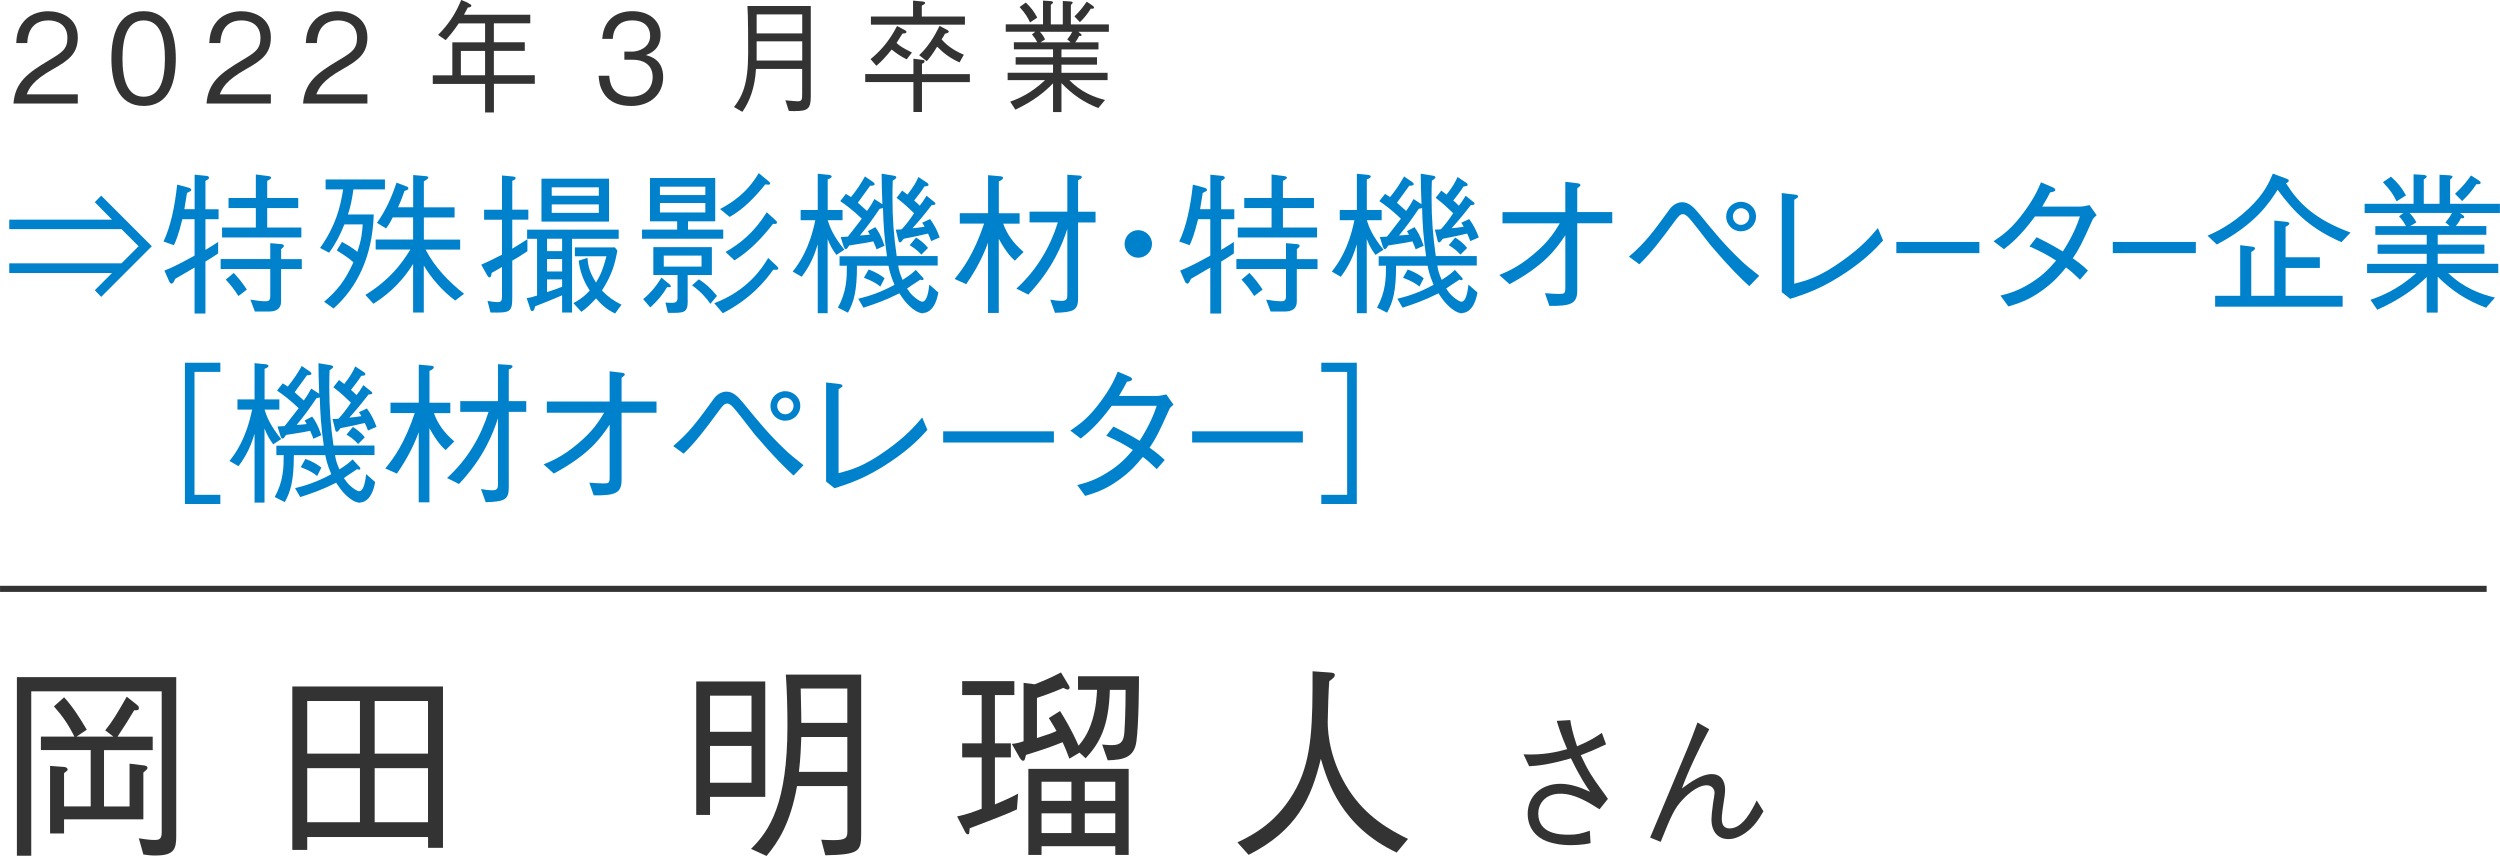 <?xml version="1.0" encoding="UTF-8"?><svg id="_レイヤー_2" xmlns="http://www.w3.org/2000/svg" width="409.184" height="140.098" viewBox="0 0 40.918 14.01"><defs><style>.cls-1{fill:#0081cc;}.cls-2{fill:#333;}.cls-3{fill:none;stroke:#333;stroke-miterlimit:10;stroke-width:.1px;}</style></defs><g id="_レイヤー_1-2"><g><g><path class="cls-2" d="m2.552,14.003c-.084,0-.145-.007-.206-.017l-.074-.265c.171.027.21.027.268.027.077,0,.106-.03.106-.123v-2.31H.511v2.691h-.235v-2.923h2.608v2.606c0,.208-.036.313-.332.313Zm-.85-1.725v.922h.418v-.701l.242.03c.013.003.051.007.051.038,0,.021-.006.024-.067.078v.766h-1.298v.231h-.229v-1.106l.229.017c.046.003.059.031.059.041,0,.014-.007.021-.059.061v.544h.436v-.922h-.815v-.221h.548c-.104-.208-.196-.337-.335-.494l.167-.149c.146.16.261.344.371.531l-.168.112h.603l-.133-.102c.133-.167.2-.286.352-.551l.167.133c.013.013.032.027.032.051,0,.041-.035.041-.077.038-.122.201-.135.225-.273.432h.576v.221h-.795Z"/><path class="cls-2" d="m4.784,13.911v-2.675h2.466v2.641h-.244v-.177h-1.978v.211h-.244Zm1.107-1.576v-.861h-.863v.861h.863Zm0,1.123v-.885h-.863v.885h.863Zm1.114-1.123v-.861h-.873v.861h.873Zm0,1.123v-.885h-.873v.885h.873Z"/><path class="cls-2" d="m11.621,13.043v.296h-.226v-2.185h1.13v1.889h-.904Zm.679-1.657h-.679v.592h.679v-.592Zm0,.823h-.679v.603h.679v-.603Zm1.208,1.79l-.067-.255c.061.003.135.007.202.007.21,0,.226-.044.226-.146v-.739h-.824c-.109.613-.309.916-.499,1.144l-.254-.116c.309-.303.596-.749.596-2.015,0-.279-.007-.558-.026-.837h1.233v2.613c0,.279-.035.333-.586.344Zm.36-1.936h-.753c-.007.156-.01.32-.039.571h.792v-.571Zm0-.793h-.763c.01.429.01.459.01.562h.753v-.562Z"/><path class="cls-2" d="m16.284,13.166c.231-.096.318-.143.38-.177l-.02.259c-.074.034-.146.068-.419.173-.058.024-.306.116-.354.136-.007.088-.007.099-.029.099-.01,0-.029-.007-.045-.038l-.132-.255c.115-.024.229-.058.402-.126v-.84h-.319v-.231h.319v-.79h-.319v-.228h.854v.228h-.318v.79h.261v.231h-.261v.769Zm1.217-.752c-.042-.112-.059-.157-.109-.266-.219.088-.315.119-.599.208-.023.088-.023.095-.049.095s-.042-.031-.052-.044l-.132-.231c.062-.007.109-.014.193-.044v-.956l.181.024c.08-.031.238-.092.431-.194l.119.198c.02.03.022.044.022.051,0,.021-.016.031-.032.031-.016,0-.032-.007-.07-.027-.109.048-.273.112-.432.164v.657c.035-.01.187-.062.216-.072.045-.017.062-.024.104-.044-.014-.027-.071-.123-.126-.211l.184-.116c.07.112.189.306.303.568.061-.075.151-.177.226-.422.064-.214.07-.384.077-.493h-.312v-.221h.998c0,.092-.003.79-.042,1.065-.035.266-.213.303-.47.31l-.091-.258c.084.01.142.01.161.01.148,0,.193-.065.203-.214.007-.099.02-.357.02-.691h-.258c-.017.602-.167.875-.396,1.12l-.1-.092-.167.099Zm.753,1.436h-1.207v.143h-.216v-1.409h1.642v1.409h-.219v-.143Zm-.718-1.055h-.489v.313h.489v-.313Zm0,.517h-.489v.323h.489v-.323Zm.718-.517h-.499v.313h.499v-.313Zm0,.517h-.499v.323h.499v-.323Z"/><path class="cls-2" d="m22.861,13.955c-.914-.432-1.133-1.164-1.243-1.535-.157.657-.398,1.174-1.182,1.572l-.183-.204c.261-.126.669-.333.966-.892.264-.497.264-1.099.264-1.909l.277.02c.055.003.087.01.087.041,0,.034-.032.058-.091.102-.01.095-.025.568-.025.67,0,.201.045.646.345,1.109.289.446.676.657.969.803l-.184.221Z"/><path class="cls-2" d="m25.701,11.784c.015.09.03.188.111.431.225-.095.319-.16.406-.22l.069.188c-.194.09-.263.12-.414.178.123.265.193.365.338.565.076.105.085.115.106.15l-.137.17c-.183-.115-.404-.255-.639-.255-.272,0-.364.188-.364.323,0,.338.356.348.499.348.14,0,.191-.015.345-.065l.012.203c-.135.033-.295.033-.345.033-.106,0-.241-.015-.376-.065-.161-.06-.308-.21-.308-.448,0-.278.211-.491.534-.491.135,0,.27.04.351.073.092.04.095.04.137.058-.059-.083-.158-.225-.314-.548-.364.105-.534.12-.684.13l-.092-.195c.326.015.553-.04.714-.085-.106-.248-.145-.375-.17-.463l.22-.013Z"/><path class="cls-2" d="m27.977,11.934c-.158.292-.35.696-.449.971.151-.112.326-.235.489-.235.211,0,.218.212.218.248,0,.07-.005.1-.04.328-.012.078-.014.135-.014.16,0,.138.08.153.13.153.215,0,.361-.295.442-.458l.11.178c-.07.12-.146.25-.305.36-.1.067-.187.095-.268.095-.165,0-.278-.113-.278-.325,0-.04.009-.148.028-.275.005-.025.023-.135.023-.158,0-.062-.048-.123-.128-.123-.175,0-.366.205-.39.23-.14.148-.188.26-.364.696l-.173-.07c.099-.237.541-1.286.629-1.501.043-.103.073-.188.146-.383l.191.11Z"/></g><g><path class="cls-2" d="m.22,1.694c.028-.351.232-.498.581-.707.208-.125.302-.179.302-.365,0-.231-.18-.288-.309-.288-.328,0-.344.292-.348.371h-.181c.006-.085.013-.228.124-.354.131-.155.331-.167.4-.167.198,0,.484.097.484.429,0,.26-.144.371-.398.514-.352.197-.399.324-.438.417h.836v.151H.22Z"/><path class="cls-2" d="m2.351,1.734c-.427,0-.528-.405-.528-.776s.102-.775.528-.775.526.409.526.775c0,.369-.099.776-.526.776Zm0-1.4c-.272,0-.347.294-.347.624,0,.345.08.625.347.625.27,0,.348-.282.348-.625,0-.34-.078-.624-.348-.624Z"/><path class="cls-2" d="m3.38,1.694c.028-.351.232-.498.581-.707.208-.125.302-.179.302-.365,0-.231-.18-.288-.309-.288-.328,0-.344.292-.348.371h-.181c.006-.085.013-.228.124-.354.131-.155.331-.167.4-.167.198,0,.484.097.484.429,0,.26-.144.371-.398.514-.352.197-.399.324-.438.417h.836v.151h-1.055Z"/><path class="cls-2" d="m4.96,1.694c.028-.351.232-.498.581-.707.208-.125.302-.179.302-.365,0-.231-.18-.288-.309-.288-.328,0-.344.292-.348.371h-.181c.006-.085.013-.228.124-.354.131-.155.331-.167.4-.167.198,0,.484.097.484.429,0,.26-.144.371-.398.514-.352.197-.399.324-.438.417h.836v.151h-1.055Z"/><path class="cls-2" d="m8.084,1.374v.467h-.145v-.467h-.856v-.141h.32v-.54h.536v-.31h-.431c-.08.119-.14.191-.214.274l-.124-.085c.152-.157.276-.32.378-.572.038.018.103.034.133.062.023.01.033.016.033.03,0,.024-.029.028-.058.032-.014.024-.028.054-.062.117h1.085v.141h-.596v.31h.506v.141h-.506v.398h.67v.141h-.67Zm-.145-.54h-.396v.398h.396v-.398Z"/><path class="cls-2" d="m10.324,1.734c-.16,0-.334-.042-.438-.2-.076-.113-.082-.217-.088-.294h.174c.006.077.022.342.356.342.234,0,.354-.143.354-.322,0-.213-.168-.282-.317-.282h-.146v-.133h.124c.106,0,.298-.062.298-.258,0-.113-.062-.253-.294-.253-.092,0-.188.024-.248.101-.058.072-.065.145-.07.201h-.172c.026-.356.278-.453.492-.453.278,0,.463.157.463.385,0,.25-.183.312-.242.333.078.022.284.076.284.362,0,.262-.192.472-.528.472Z"/><path class="cls-2" d="m13.014,1.819c-.044,0-.074-.002-.104-.004l-.055-.173c.122.012.194.016.2.016.074,0,.074-.034.074-.125v-.405h-.756c-.015.3-.104.536-.223.703l-.136-.079c.138-.182.231-.377.231-.886,0-.182,0-.612-.012-.768h1.037v1.48c0,.203-.049.24-.259.24Zm.116-1.583h-.746v.311h.746V.235Zm0,.441h-.746v.314h.746v-.314Z"/><path class="cls-2" d="m15.09,1.343v.49h-.14v-.49h-.789v-.131h.789v-.251l.142.018c.028.004.042.012.042.024,0,.022-.027.034-.044.041v.169h.784v.131h-.784Zm-.25-.371c-.1-.052-.156-.088-.246-.161-.11.135-.166.193-.25.266l-.096-.109c.126-.104.29-.26.434-.542l.118.062c.028.014.036.024.036.034,0,.026-.036.026-.064.026-.021.032-.029.044-.098.155.044.042.082.072.252.157l-.086.111Zm-.586-.568v-.133h.69V.01l.151.014c.044.004.046.016.046.022,0,.02-.018.028-.054.046v.179h.706v.133h-1.54Zm1.452.618c-.158-.07-.262-.151-.368-.258-.078.127-.12.182-.17.238l-.124-.099c.143-.133.248-.302.334-.479l.116.061c.028.014.034.024.034.032,0,.024-.04.03-.061.034-.025.046-.029.055-.056.093.112.135.274.213.364.252l-.07.126Z"/><path class="cls-2" d="m17.647.52l.034.026c.008.006.021.016.021.028,0,.02-.023.016-.04.014-.023.051-.042.075-.065.105h.382v.115h-.606v.129h.582v.121h-.582v.133h.755v.121h-.625c.188.193.395.276.583.324l-.11.133c-.242-.097-.42-.218-.603-.409v.474h-.138v-.47c-.135.139-.311.286-.616.431l-.085-.131c.148-.054.345-.139.571-.353h-.613v-.121h.743v-.133h-.612v-.121h.612v-.129h-.641v-.115h.382c-.029-.057-.048-.084-.086-.129l.055-.044h-.484v-.121h.61V.01l.126.008c.023.002.038.012.038.022,0,.01-.015.024-.036.039v.32h.196V.016l.126.008c.027.002.036.012.036.018,0,.01-.015.024-.03.039v.318h.622v.121h-.502Zm-.789-.153c-.037-.081-.069-.139-.17-.252l.101-.073c.084.079.13.139.188.246l-.118.079Zm.162.153c.04.044.059.073.085.125l-.076.048h.494l-.055-.048c.047-.059.062-.084.082-.125h-.53Zm.833-.378c-.054.086-.103.147-.178.221l-.089-.095c.097-.094.148-.165.2-.241l.089.06c.014.01.031.02.031.037,0,.022-.034.02-.054.018Z"/></g><g><path class="cls-1" d="m1.656,4.859l-.105-.108.282-.283H.151v-.158h1.837l.28-.28-.28-.28H.151v-.155h1.682l-.282-.286.105-.107.828.828-.828.829Z"/><path class="cls-1" d="m3.362,3.587v.503c.098-.057.122-.075.208-.13v.188c-.088.06-.118.078-.208.133v.851h-.178v-.753c-.103.06-.21.123-.317.185-.025.058-.038.078-.058.078-.021,0-.035-.022-.04-.035l-.078-.178c.17-.067.333-.158.493-.245v-.596h-.2c-.062.253-.103.351-.138.425l-.17-.06c.117-.25.183-.561.223-.931l.188.05c.027.007.043.022.043.037,0,.015-.008.018-.07.05-.013.08-.03.193-.043.265h.168v-.565l.197.02c.021.002.04.015.04.03,0,.018-.022.03-.06.053v.463h.215v.163h-.215Zm1.238.816v.533c0,.115-.075.163-.197.163h-.232l-.073-.195c.101.018.183.027.243.027.04,0,.082-.002.082-.08v-.448h-.812v-.163h.812v-.26l.176.015c.018.002.047.007.047.03,0,.015-.015.03-.045.053v.163h.338v.163h-.338Zm-.966-.516v-.163h.553v-.318h-.447v-.165h.447v-.385l.213.027c.03.005.038.018.038.025,0,.013-.013.025-.065.053v.28h.508v.165h-.508v.318h.559v.163h-1.297Zm.268.958c-.074-.115-.13-.185-.207-.268l.13-.11c.093.098.152.178.215.273l-.138.105Z"/><path class="cls-1" d="m5.596,3.96c.08.04.192.11.253.163.069-.21.077-.308.087-.45h-.3c-.065.165-.146.323-.25.463l-.148-.078c.251-.351.331-.658.378-.958h-.287v-.163h.971v.163h-.516c-.025.183-.053.305-.09.41h.423c-.022.701-.28,1.204-.658,1.539l-.155-.11c.223-.19.348-.353.48-.646-.08-.072-.143-.112-.272-.195l.085-.138Zm1.368.123c.15.288.376.525.631.726l-.145.11c-.221-.165-.396-.375-.514-.573v.769h-.175v-.796c-.221.363-.498.556-.65.653l-.131-.145c.391-.243.583-.493.736-.743h-.568v-.163h.613v-.363h-.333c-.02.042-.067.13-.11.18l-.149-.09c.145-.205.237-.408.32-.658l.165.062c.015.005.029.015.029.03,0,.02-.005.022-.064.045-.016.045-.048.143-.105.266h.248v-.528l.208.018s.04.002.04.025c0,.018-.048.045-.073.06v.426h.503v.165h-.503v.363h.594v.163h-.566Z"/><path class="cls-1" d="m8.647,3.433v.163h-.263v.475c.03-.018.205-.127.248-.155v.195c-.113.078-.181.118-.248.155v.596c0,.25-.032.26-.357.253l-.048-.19c.032.007.115.02.167.02.053,0,.07-.022.07-.085v-.491c-.027.018-.145.085-.17.098-.005.04-.008.073-.035.073-.01,0-.02-.005-.037-.033l-.098-.175c.103-.045.147-.065.34-.163v-.573h-.293v-.163h.293v-.561l.181.017c.03.005.042.01.042.025,0,.022-.027.035-.055.045v.473h.263Zm.553,1.401c-.202.085-.255.107-.442.18-.008.033-.016.078-.051.078-.012,0-.022-.012-.029-.04l-.058-.172c.055-.008.085-.015.17-.042v-.929h-.163v-.15h1.499v.15h-.763v1.207h-.163v-.28Zm-.338-1.207v-.703h1.106v.703h-1.106Zm.338.483v-.203h-.247v.203h.247Zm0,.333v-.203h-.247v.203h.247Zm0,.13h-.247v.208c.103-.033.152-.05.247-.088v-.12Zm.601-1.369v-.138h-.771v.138h.771Zm0,.28v-.138h-.771v.138h.771Zm-.418,1.479c.158-.087.221-.155.269-.208-.063-.095-.153-.255-.181-.488l.143-.047c.01.12.03.23.141.405.082-.135.12-.238.17-.43h-.516v-.146h.655l.04.053c-.037.203-.08.385-.252.653.1.103.183.165.32.232l-.105.145c-.146-.072-.228-.15-.312-.248-.101.108-.155.16-.24.22l-.131-.143Z"/><path class="cls-1" d="m10.508,3.908v-.15h.575v-.135h-.445v-.71h1.068v.71h-.445v.135h.576v.15h-1.329Zm.018.989c.098-.083.19-.175.3-.353l.133.11c.005.008.021.021.021.03,0,.02-.021.018-.061.015-.075.127-.157.223-.275.333l-.117-.135Zm.73.025c0,.2-.055.203-.325.198l-.04-.168c.03.003.083.005.11.005.07,0,.088-.028.088-.088v-.368h-.396v-.456h.958v.456h-.396v.42Zm-.455-1.729h.743v-.138h-.743v.138Zm0,.285h.743v-.155h-.743v.155Zm.681.886v-.18h-.618v.18h.618Zm-.045.208c.095.058.188.135.298.271l-.108.13c-.064-.092-.149-.192-.3-.303l.11-.098Zm.253.391c.545-.208.783-.571.883-.741l.141.133c.007.007.024.025.024.037,0,.028-.037.025-.082.022-.123.173-.358.471-.826.713l-.14-.165Zm.095-1.542c.351-.183.523-.4.633-.588l.165.137c.005.005.022.02.022.035s-.02.018-.029.018c-.011,0-.016,0-.051-.005-.167.208-.353.403-.583.533l-.157-.13Zm.09.703c.232-.133.466-.315.674-.65l.127.115c.038.033.04.038.04.053,0,.025-.024.025-.064.022-.171.218-.371.436-.631.598l-.146-.138Z"/><path class="cls-1" d="m13.69,4.173c-.063-.083-.101-.152-.144-.26v1.213h-.162v-1.126c-.053.172-.117.338-.263.53l-.147-.085c.098-.125.272-.36.37-.841h-.24v-.167h.28v-.593l.183.018c.013,0,.045.01.045.027,0,.01-.008.028-.065.048v.5h.243v.167h-.243c.035.113.091.258.273.483l-.13.085Zm1.424.956c-.088,0-.176-.072-.218-.11-.078-.07-.123-.138-.176-.218-.228.115-.402.175-.588.235l-.085-.146c.165-.04.353-.097.593-.228-.069-.16-.087-.258-.098-.313h-.516c0,.42-.052.596-.147.769l-.165-.083c.143-.258.147-.486.147-.686h-.12v-.155h.776c-.045-.311-.058-.528-.065-.789-.02.005-.03.008-.055.013-.118.173-.193.28-.323.436.053-.003.067-.003.163-.013-.01-.02-.022-.042-.033-.058l.123-.065c.048.065.098.145.15.305l-.131.058c-.007-.027-.012-.038-.052-.13-.078.017-.11.022-.396.067-.013.022-.033.06-.058.06-.018,0-.027-.033-.03-.038l-.05-.16c.072-.005.077-.005.117-.007.045-.055.062-.078.228-.293-.137-.133-.26-.225-.353-.288l.093-.118c.03.018.055.032.083.052.095-.117.157-.21.229-.338l.131.09c.007.007.027.02.027.035,0,.025-.035.027-.073.027-.058.078-.147.2-.202.278.045.04.103.093.15.135.06-.083.092-.138.122-.195l.13.085c-.01-.275-.01-.3-.012-.5l.2.033c.04.007.04.022.04.027,0,.018-.033.038-.058.055-.003.065-.005.165-.005.275,0,.355.022.628.069.958h.671v.155h-.646c.013.088.032.143.072.235.103-.065.155-.105.216-.163l.117.127c.005.005.01.013.01.022,0,.013-.007.018-.018.018-.007,0-.01-.002-.037-.007-.022.015-.123.08-.143.095-.025.018-.04.027-.072.05.034.05.062.09.114.135.046.04.105.08.136.08.082,0,.104-.193.115-.28l.147.13c-.045.257-.16.335-.25.335Zm-.706-.438c-.048-.04-.115-.087-.268-.145l.077-.135c.133.05.2.095.261.143l-.07.137Zm.833-.743c-.02-.052-.029-.08-.052-.125-.148.035-.233.053-.398.085-.03.04-.045.06-.06.06-.018,0-.025-.022-.028-.038l-.042-.172c.042,0,.055,0,.098-.005.075-.083.127-.15.202-.263-.082-.08-.167-.16-.287-.252l.092-.118c.062.047.07.052.086.065.1-.125.145-.208.18-.288l.138.092c.021.013.027.022.027.038,0,.018-.018.02-.067.025-.035.061-.11.155-.168.23.045.04.053.045.091.085.037-.045.052-.067.112-.163l.133.108s.012.012.012.022c0,.02-.02.02-.06.022-.157.203-.243.3-.315.38.072-.005.118-.013.198-.025-.018-.033-.028-.048-.04-.065l.13-.06c.072.098.115.185.157.3l-.138.06Zm-.162.22c-.025-.027-.067-.08-.19-.155l.105-.125c.062.04.138.095.195.17l-.11.11Z"/><path class="cls-1" d="m16.61,4.266c-.048-.042-.136-.125-.263-.358v1.214h-.176v-1.149c-.077.208-.178.418-.357.678l-.19-.085c.138-.167.317-.413.483-.906h-.398v-.17h.463v-.623l.2.018c.015.002.045.005.045.025,0,.03-.053.053-.069.058v.523h.34v.17h-.268c.062.175.165.318.333.463l-.143.143Zm1.035-.625v1.244c0,.2-.082.225-.378.235l-.077-.215c.08.013.135.02.181.02.098,0,.098-.04.098-.118v-1.061c-.08.248-.235.648-.639,1.076l-.195-.098c.163-.15.306-.32.421-.511.109-.177.195-.37.258-.573h-.463v-.175h.618v-.605l.189.013c.016,0,.048.005.048.025,0,.022-.03.038-.061.05v.518h.286v.175h-.286Z"/><path class="cls-1" d="m18.855,3.993c0,.125-.103.225-.226.225-.125,0-.223-.103-.223-.225,0-.125.101-.226.223-.226.12,0,.226.098.226.226Z"/><path class="cls-1" d="m19.987,3.587v.503c.098-.057.122-.075.208-.13v.188c-.088.06-.118.078-.208.133v.851h-.178v-.753c-.103.06-.21.123-.317.185-.025.058-.038.078-.058.078-.021,0-.035-.022-.04-.035l-.078-.178c.17-.067.333-.158.493-.245v-.596h-.2c-.062.253-.103.351-.138.425l-.17-.06c.117-.25.183-.561.223-.931l.188.05c.027.007.043.022.043.037,0,.015-.008.018-.07.05-.013.08-.03.193-.043.265h.168v-.565l.197.02c.021.002.04.015.04.03,0,.018-.022.03-.06.053v.463h.215v.163h-.215Zm1.238.816v.533c0,.115-.075.163-.197.163h-.232l-.073-.195c.101.018.183.027.243.027.04,0,.082-.002.082-.08v-.448h-.812v-.163h.812v-.26l.176.015c.018.002.047.007.047.03,0,.015-.015.03-.045.053v.163h.338v.163h-.338Zm-.966-.516v-.163h.553v-.318h-.447v-.165h.447v-.385l.213.027c.03.005.038.018.038.025,0,.013-.013.025-.065.053v.28h.508v.165h-.508v.318h.559v.163h-1.297Zm.268.958c-.074-.115-.13-.185-.207-.268l.13-.11c.093.098.152.178.215.273l-.138.105Z"/><path class="cls-1" d="m22.514,4.173c-.063-.083-.101-.152-.144-.26v1.213h-.162v-1.126c-.053.172-.117.338-.263.53l-.147-.085c.098-.125.272-.36.37-.841h-.24v-.167h.28v-.593l.183.018c.013,0,.045.01.045.027,0,.01-.008.028-.065.048v.5h.243v.167h-.243c.035.113.091.258.273.483l-.13.085Zm1.424.956c-.088,0-.176-.072-.218-.11-.078-.07-.123-.138-.176-.218-.228.115-.402.175-.588.235l-.085-.146c.165-.04.353-.097.593-.228-.069-.16-.087-.258-.098-.313h-.516c0,.42-.052.596-.147.769l-.165-.083c.143-.258.147-.486.147-.686h-.12v-.155h.776c-.045-.311-.058-.528-.065-.789-.02.005-.03.008-.055.013-.118.173-.193.28-.323.436.053-.003.067-.003.163-.013-.01-.02-.022-.042-.033-.058l.123-.065c.048.065.098.145.15.305l-.131.058c-.007-.027-.012-.038-.052-.13-.078.017-.11.022-.396.067-.013.022-.033.06-.058.06-.018,0-.027-.033-.03-.038l-.05-.16c.072-.005.077-.005.117-.007.045-.055.062-.078.228-.293-.137-.133-.26-.225-.353-.288l.093-.118c.03.018.055.032.083.052.095-.117.157-.21.229-.338l.131.09c.007.007.027.02.027.035,0,.025-.035.027-.073.027-.058.078-.147.2-.202.278.045.04.103.093.15.135.06-.083.092-.138.122-.195l.13.085c-.01-.275-.01-.3-.012-.5l.2.033c.04.007.04.022.04.027,0,.018-.033.038-.058.055-.003.065-.005.165-.005.275,0,.355.022.628.069.958h.671v.155h-.646c.013.088.032.143.072.235.103-.065.155-.105.216-.163l.117.127c.005.005.01.013.01.022,0,.013-.007.018-.018.018-.007,0-.01-.002-.037-.007-.022.015-.123.08-.143.095-.025.018-.04.027-.072.05.034.05.062.09.114.135.046.04.105.08.136.08.082,0,.104-.193.115-.28l.147.13c-.045.257-.16.335-.25.335Zm-.706-.438c-.048-.04-.115-.087-.268-.145l.077-.135c.133.05.2.095.261.143l-.07.137Zm.833-.743c-.02-.052-.029-.08-.052-.125-.148.035-.233.053-.398.085-.03.04-.045.06-.06.06-.018,0-.025-.022-.028-.038l-.042-.172c.042,0,.055,0,.098-.005.075-.083.127-.15.202-.263-.082-.08-.167-.16-.287-.252l.092-.118c.062.047.07.052.086.065.1-.125.145-.208.18-.288l.138.092c.021.013.027.022.027.038,0,.018-.018.02-.067.025-.035.061-.11.155-.168.23.045.04.053.045.091.085.037-.045.052-.067.112-.163l.133.108s.012.012.012.022c0,.02-.02.02-.06.022-.157.203-.243.3-.315.38.072-.005.118-.013.198-.025-.018-.033-.028-.048-.04-.065l.13-.06c.072.098.115.185.157.3l-.138.06Zm-.162.22c-.025-.027-.067-.08-.19-.155l.105-.125c.062.04.138.095.195.17l-.11.11Z"/><path class="cls-1" d="m25.62,3.85c-.153.233-.353.5-.913.801l-.168-.15c.138-.058.311-.13.551-.331.263-.217.354-.375.44-.515h-.938v-.183h1.028v-.496l.208.025c.02.002.039.013.039.027,0,.013-.005.018-.052.055v.388h.573v.183h-.573v1.101c0,.217-.105.255-.456.252l-.072-.208c.077.007.19.012.237.012.083,0,.096-.01.096-.105v-.858Z"/><path class="cls-1" d="m26.661,4.201c.269-.228.405-.416.666-.776.06-.083.143-.115.205-.115.105,0,.183.073.278.188.26.318.41.503.681.761.074.072.14.127.303.255l-.163.17c-.138-.127-.303-.283-.638-.676-.061-.075-.313-.413-.376-.468-.018-.015-.045-.035-.07-.035-.05,0-.077.038-.137.118-.233.315-.371.5-.578.703l-.171-.125Zm1.592-.658c0-.133.107-.24.243-.24.127,0,.245.098.245.24,0,.14-.112.243-.248.243-.13,0-.24-.105-.24-.243Zm.378,0c0-.075-.062-.135-.135-.135-.078,0-.133.068-.133.135,0,.073.058.138.13.138.078,0,.138-.062.138-.138Z"/><path class="cls-1" d="m29.163,3.16l.213.025c.032.002.055.013.055.03,0,.015-.007.018-.064.055v1.374c.205-.053.41-.107.78-.37.338-.24.48-.413.589-.541l.085.203c-.108.117-.256.285-.591.513-.403.273-.673.36-.929.443l-.138-.11v-1.622Z"/><path class="cls-1" d="m31.038,4.143v-.183h1.359v.183h-1.359Z"/><path class="cls-1" d="m34.318,3.522c-.045.038-.05.045-.064.065-.186.416-.221.48-.328.641.088.06.168.123.248.2l-.13.15c-.108-.105-.16-.15-.229-.2-.087.107-.197.24-.4.383-.22.158-.39.208-.543.255l-.13-.178c.13-.033.285-.073.495-.205.211-.13.32-.258.416-.368-.133-.085-.235-.143-.436-.232l.117-.15c.233.113.358.19.429.233.172-.268.237-.446.28-.573h-.736c-.235.32-.396.448-.508.536l-.17-.13c.157-.107.308-.212.518-.505.168-.233.223-.375.258-.46l.195.083c.03.013.04.033.04.042,0,.028-.062.038-.085.04-.035.073-.045.088-.13.233h.612c.043,0,.12-.013.163-.025l.117.167Z"/><path class="cls-1" d="m34.581,4.143v-.183h1.359v.183h-1.359Z"/><path class="cls-1" d="m36.131,3.858c.113-.05.386-.17.676-.446.25-.237.33-.42.394-.57l.21.078c.035.012.05.02.05.038,0,.022-.03.035-.045.042.205.325.468.59,1.056.806l-.149.158c-.498-.22-.764-.473-1.044-.858-.135.21-.355.558-.996.896l-.15-.143Zm.719.178c.032.005.058.007.058.03,0,.02-.018.033-.061.058v.718h.378v-1.231l.186.018c.032.002.06.013.06.03,0,.012-.013.032-.062.052v.5h.561v.175h-.561v.456h.934v.178h-2.087v-.178h.41v-.829l.186.023Z"/><path class="cls-1" d="m40.261,3.485l.045.033c.01.007.027.02.027.035,0,.025-.03.02-.053.017-.03.063-.055.093-.085.13h.5v.143h-.796v.16h.764v.15h-.764v.165h.991v.15h-.82c.247.24.518.343.766.403l-.146.166c-.317-.12-.551-.271-.791-.508v.588h-.18v-.583c-.178.173-.408.355-.809.536l-.112-.163c.195-.067.453-.173.751-.438h-.806v-.15h.976v-.165h-.804v-.15h.804v-.16h-.841v-.143h.501c-.038-.07-.063-.105-.113-.16l.072-.055h-.635v-.15h.801v-.483l.165.01c.03.002.05.015.05.027,0,.013-.02.03-.048.048v.398h.258v-.476l.165.01c.035.003.048.015.048.022,0,.013-.02.03-.04.048v.396h.815v.15h-.657Zm-1.036-.19c-.048-.1-.091-.173-.223-.313l.132-.09c.11.098.171.173.246.306l-.155.098Zm.212.19c.053.055.078.09.113.155l-.101.06h.648l-.072-.06c.062-.073.082-.105.107-.155h-.696Zm1.094-.47c-.07.107-.135.183-.232.275l-.117-.118c.127-.117.194-.205.263-.3l.117.075c.018.013.04.025.04.045,0,.027-.045.025-.07.022Z"/><path class="cls-1" d="m3.606,8.099v.15h-.58v-2.312h.58v.15h-.423v2.012h.423Z"/><path class="cls-1" d="m4.472,7.273c-.062-.083-.101-.153-.143-.261v1.214h-.163v-1.126c-.053.173-.118.338-.263.53l-.147-.085c.098-.125.272-.36.37-.841h-.24v-.167h.28v-.593l.183.018c.013,0,.045.01.045.027,0,.01-.008.028-.064.048v.5h.242v.167h-.242c.034.113.09.258.272.483l-.13.085Zm1.424.956c-.088,0-.176-.072-.218-.11-.078-.07-.123-.138-.176-.218-.228.115-.402.175-.588.235l-.085-.146c.165-.04.353-.098.593-.228-.069-.16-.087-.258-.098-.313h-.515c0,.42-.053.596-.148.769l-.165-.083c.143-.258.147-.486.147-.686h-.12v-.155h.776c-.045-.311-.058-.528-.065-.789-.02.005-.03.008-.055.013-.118.172-.193.28-.323.436.053-.002.067-.002.163-.013-.011-.02-.022-.042-.033-.058l.123-.065c.048.065.098.145.15.305l-.13.058c-.008-.027-.013-.038-.053-.13-.078.018-.11.023-.396.068-.013.022-.032.06-.058.06-.018,0-.027-.033-.03-.038l-.05-.16c.072-.005.077-.005.117-.007.045-.055.062-.078.229-.293-.138-.133-.261-.225-.354-.288l.093-.118c.03.018.055.032.083.052.095-.118.157-.21.229-.337l.131.09c.007.007.027.02.027.035,0,.025-.035.027-.073.027-.057.078-.147.2-.202.278.045.04.103.093.15.135.06-.083.092-.138.122-.195l.13.085c-.01-.275-.01-.3-.012-.5l.2.033c.04.007.04.022.04.027,0,.018-.033.038-.058.055-.003.065-.005.165-.005.275,0,.355.022.628.069.958h.671v.155h-.646c.013.088.032.143.072.235.103-.065.155-.105.216-.163l.117.127c.005.005.01.013.01.023,0,.012-.007.017-.018.017-.007,0-.01-.002-.037-.007-.022.015-.123.08-.143.095-.025.018-.04.027-.072.05.034.05.062.09.114.135.046.04.105.08.136.08.082,0,.104-.193.115-.28l.147.13c-.045.258-.16.335-.25.335Zm-.706-.438c-.048-.04-.115-.087-.268-.145l.077-.135c.133.05.2.095.261.143l-.07.138Zm.833-.743c-.02-.052-.029-.08-.053-.125-.147.035-.232.053-.397.085-.03.04-.045.06-.06.06-.018,0-.025-.022-.028-.038l-.042-.172c.042,0,.055,0,.098-.005.075-.083.127-.15.202-.263-.082-.08-.167-.16-.287-.252l.092-.118c.063.047.07.053.086.065.1-.125.145-.208.18-.288l.138.092c.02.013.027.023.027.038,0,.018-.018.02-.067.025-.035.06-.11.155-.168.23.045.04.053.045.091.085.037-.045.052-.067.112-.163l.133.107s.013.013.013.023c0,.02-.021.02-.061.022-.157.203-.243.3-.315.38.072-.005.118-.013.198-.025-.018-.032-.028-.047-.04-.065l.13-.06c.072.098.115.186.157.3l-.138.06Zm-.162.22c-.025-.027-.067-.08-.19-.155l.105-.125c.062.04.138.095.194.17l-.109.11Z"/><path class="cls-1" d="m7.292,7.366c-.048-.042-.136-.125-.264-.358v1.214h-.175v-1.148c-.077.208-.178.417-.357.678l-.19-.085c.138-.167.317-.413.482-.906h-.397v-.17h.463v-.623l.2.018c.016.002.045.005.045.025,0,.03-.053.053-.07.058v.523h.341v.17h-.268c.062.175.165.318.333.463l-.143.143Zm1.035-.625v1.244c0,.2-.082.225-.377.235l-.078-.215c.08.013.135.02.181.02.097,0,.097-.04.097-.118v-1.061c-.08.248-.234.648-.638,1.076l-.195-.098c.163-.15.306-.32.421-.51.109-.178.195-.371.258-.573h-.463v-.175h.617v-.605l.19.012c.016,0,.048.005.048.025,0,.022-.03.038-.061.05v.518h.286v.175h-.286Z"/><path class="cls-1" d="m9.978,6.95c-.152.233-.354.5-.914.801l-.167-.15c.138-.058.311-.13.551-.331.263-.218.354-.375.44-.515h-.938v-.183h1.028v-.495l.207.025c.021.002.041.013.041.027,0,.013-.006.018-.053.055v.388h.572v.183h-.572v1.101c0,.218-.105.255-.456.252l-.072-.208c.077.007.19.013.237.013.083,0,.096-.01.096-.105v-.858Z"/><path class="cls-1" d="m11.018,7.301c.269-.228.405-.416.666-.776.06-.083.143-.115.205-.115.105,0,.183.073.278.188.26.318.41.503.681.761.074.072.14.127.303.255l-.163.17c-.138-.127-.303-.283-.638-.676-.061-.075-.313-.413-.376-.468-.018-.015-.045-.035-.07-.035-.05,0-.077.038-.137.118-.233.315-.371.5-.578.703l-.171-.125Zm1.592-.658c0-.133.107-.24.243-.24.127,0,.245.098.245.24,0,.14-.112.243-.248.243-.13,0-.24-.105-.24-.243Zm.378,0c0-.075-.062-.135-.135-.135-.078,0-.133.068-.133.135,0,.073.058.138.13.138.078,0,.138-.062.138-.138Z"/><path class="cls-1" d="m13.521,6.26l.213.025c.032.002.055.013.055.03,0,.015-.007.017-.064.055v1.374c.205-.053.41-.107.78-.371.338-.24.48-.413.589-.54l.085.203c-.108.118-.256.285-.591.513-.403.273-.673.36-.929.443l-.138-.11v-1.622Z"/><path class="cls-1" d="m15.437,7.243v-.183h1.812v.183h-1.812Z"/><path class="cls-1" d="m19.207,6.623c-.045.038-.05.045-.064.065-.186.416-.221.48-.328.641.088.06.168.123.248.2l-.13.15c-.108-.105-.16-.15-.229-.2-.087.107-.197.24-.4.383-.22.158-.39.208-.543.255l-.13-.178c.13-.033.285-.073.495-.206.211-.13.32-.257.416-.368-.133-.085-.235-.143-.436-.233l.117-.15c.233.113.358.19.429.233.172-.268.237-.446.28-.573h-.736c-.235.32-.396.448-.508.536l-.17-.13c.157-.107.308-.212.518-.505.168-.233.223-.375.258-.46l.195.083c.03.013.04.033.04.042,0,.028-.062.038-.085.04-.035.073-.045.088-.13.233h.612c.043,0,.12-.013.163-.025l.117.167Z"/><path class="cls-1" d="m19.512,7.243v-.183h1.812v.183h-1.812Z"/><path class="cls-1" d="m21.626,6.087v-.15h.581v2.312h-.581v-.15h.423v-2.012h-.423Z"/></g><line class="cls-3" y1="9.638" x2="40.7" y2="9.638"/></g></g></svg>